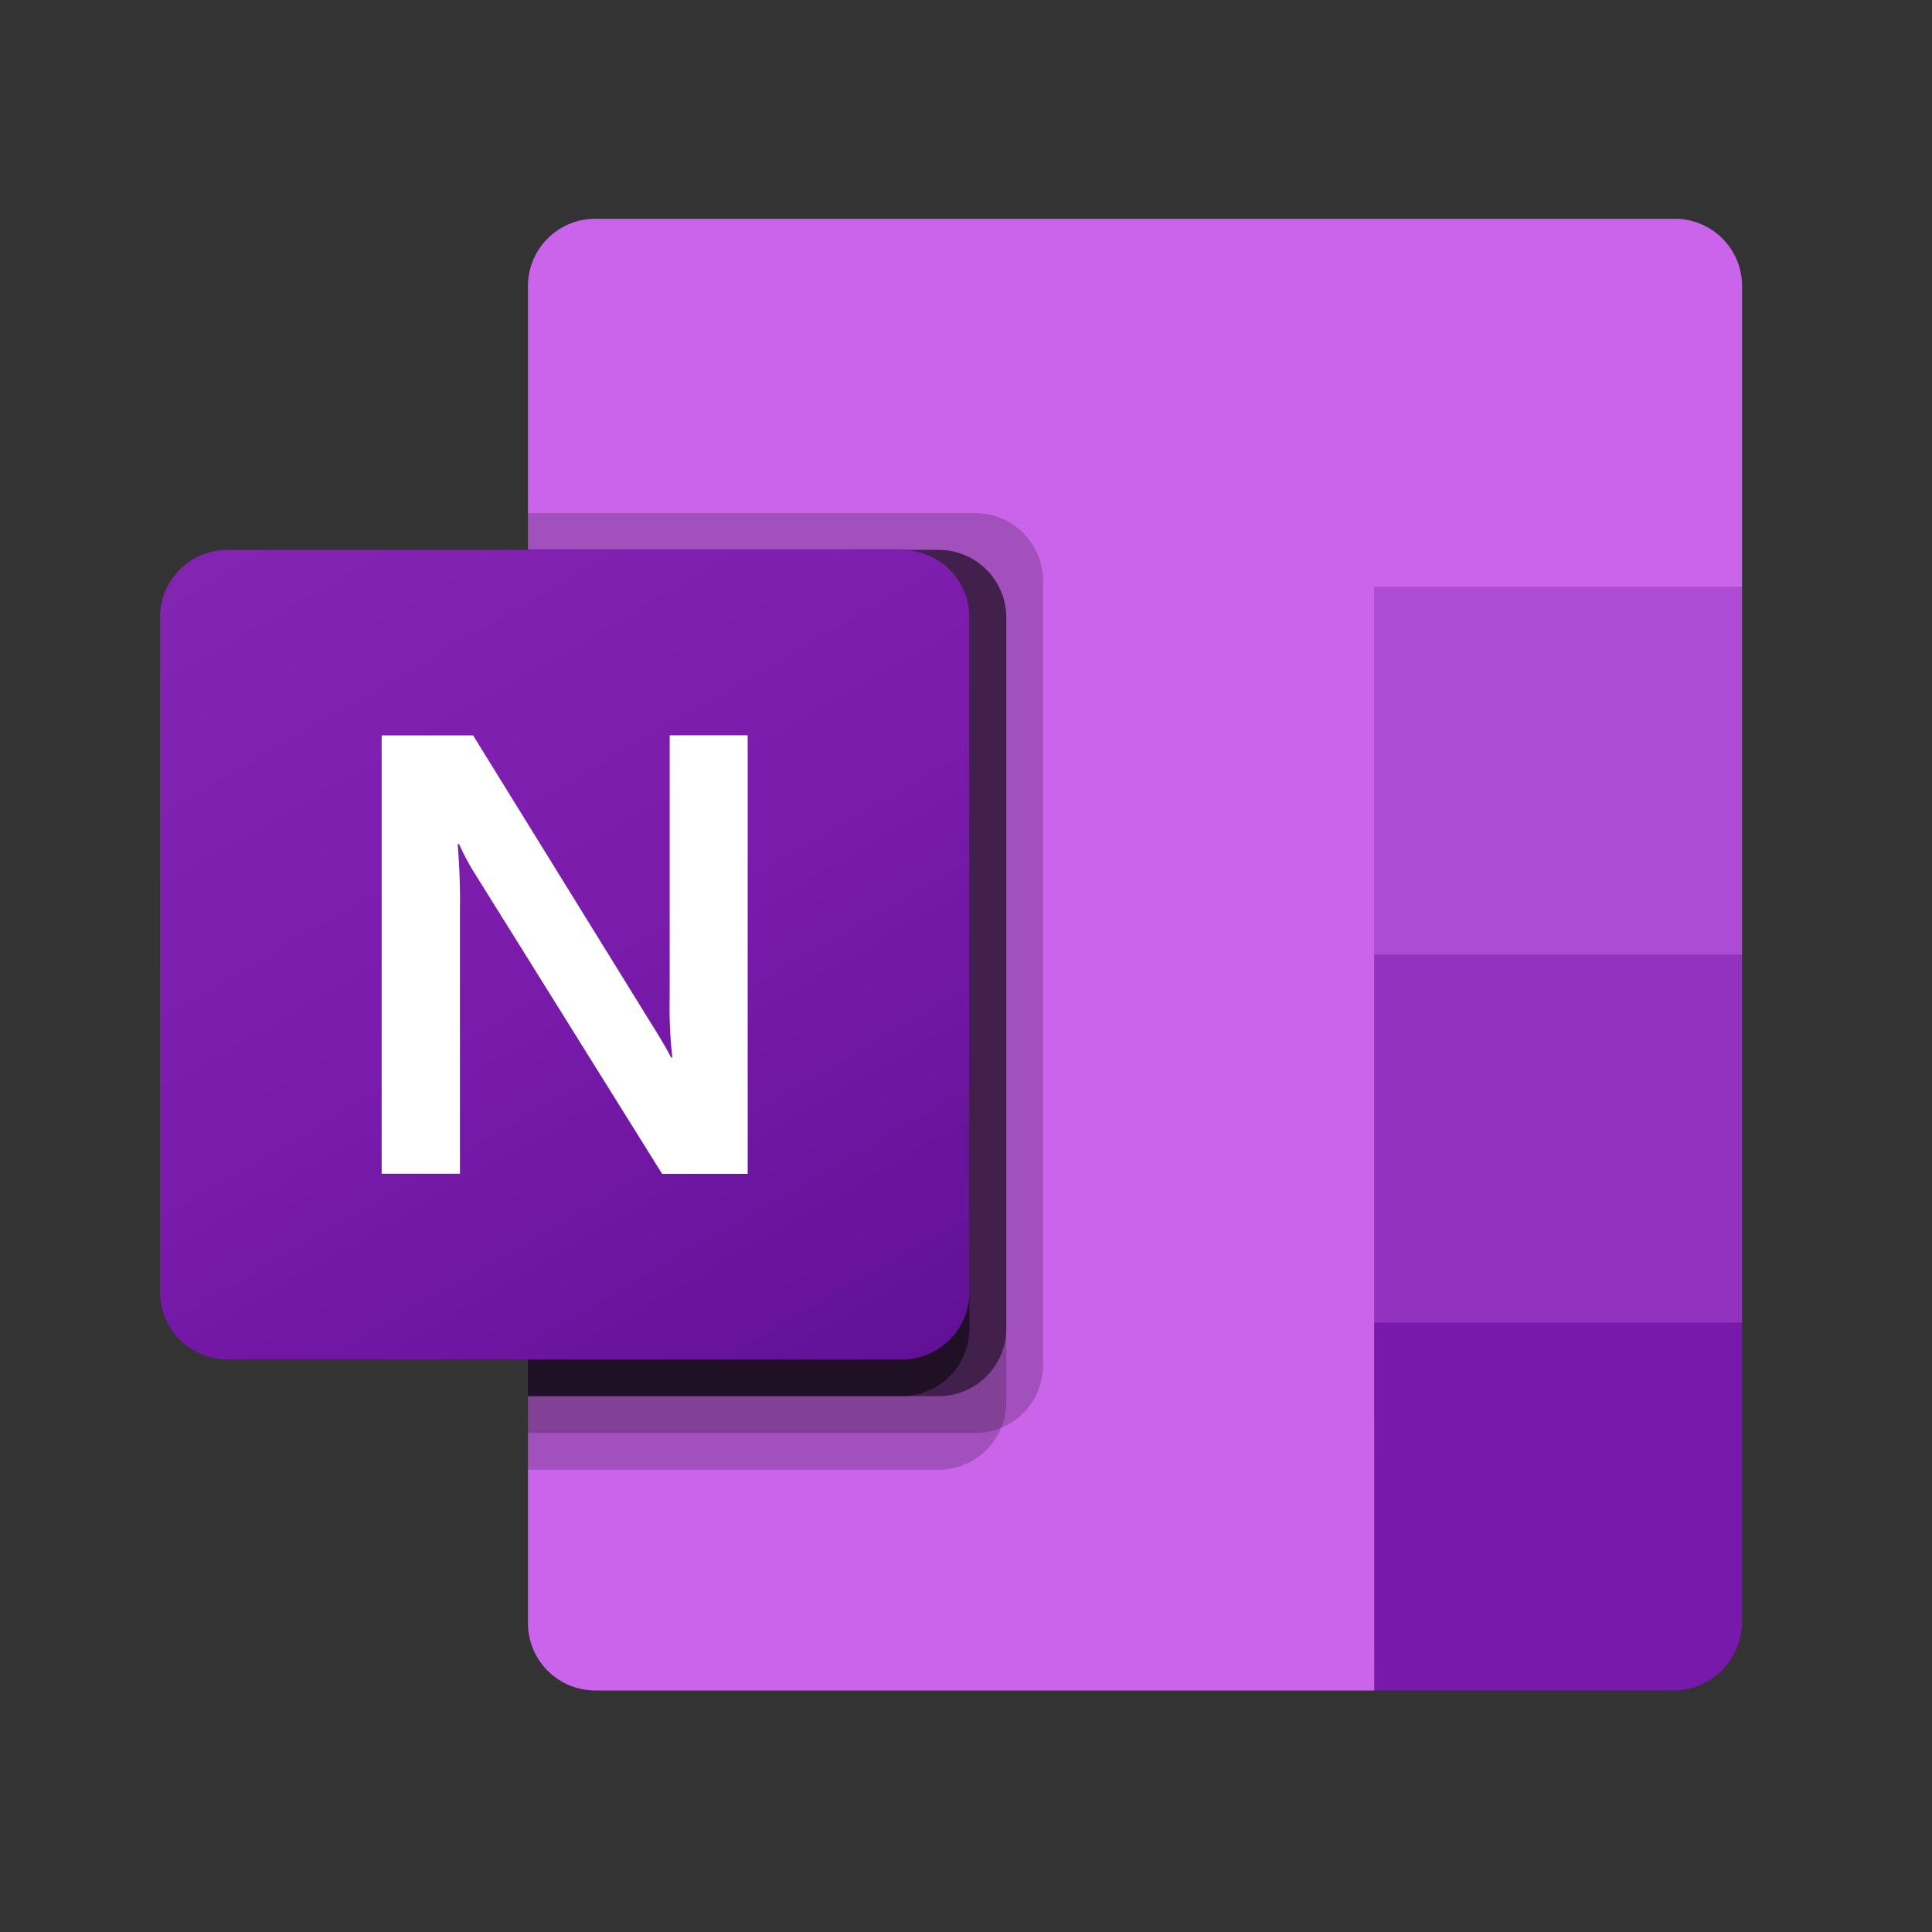 <svg id="Layer_1" data-name="Layer 1" xmlns="http://www.w3.org/2000/svg" xmlns:xlink="http://www.w3.org/1999/xlink" viewBox="0 0 64 64">
  <rect x="0" y="0" width="64" height="64" fill="#333333" stroke="none"/>
  <defs>
    <style>
      .cls-1 {
        fill: #ca64ea;
      }

      .cls-2 {
        fill: #ae4bd5;
      }

      .cls-3 {
        fill: #9332bf;
      }

      .cls-4 {
        fill: #7719aa;
      }

      .cls-5 {
        opacity: 0.2;
      }

      .cls-5, .cls-6 {
        isolation: isolate;
      }

      .cls-6 {
        opacity: 0.5;
      }

      .cls-7 {
        fill: url(#linear-gradient);
      }

      .cls-8 {
        fill: #fff;
      }
    </style>
    <linearGradient id="linear-gradient" x1="275.595" y1="-2085.919" x2="293.093" y2="-2055.612" gradientTransform="translate(-265.638 2102.388)" gradientUnits="userSpaceOnUse">
      <stop offset="0" stop-color="#8324b3"/>
      <stop offset="0.5" stop-color="#7a1bac"/>
      <stop offset="1" stop-color="#621197"/>
    </linearGradient>
  </defs>
  <g>
    <path class="cls-1" d="M45.521,56h-25.8a2.232,2.232,0,0,1-2.232-2.232h0V9.478a2.232,2.232,0,0,1,2.232-2.232H55.477a2.232,2.232,0,0,1,2.232,2.232h0v9.956Z"/>
    <path class="cls-2" d="M57.709,31.623l-6.094,3.656-6.094-3.656V19.434H57.709V31.623Z"/>
    <path class="cls-3" d="M57.709,43.811l-6.094,3.657-6.094-3.657V31.623H57.709Z"/>
    <path class="cls-4" d="M45.521,43.811H57.709v9.9A2.285,2.285,0,0,1,55.424,56h-9.9Z"/>
    <path class="cls-5" d="M32.317,17H17.487V47.468h14.83a2.241,2.241,0,0,0,2.234-2.234v-26A2.241,2.241,0,0,0,32.317,17Z"/>
    <path class="cls-5" d="M31.1,18.216H17.487V48.687H31.1a2.241,2.241,0,0,0,2.234-2.234v-26A2.241,2.241,0,0,0,31.1,18.216Z"/>
    <path class="cls-6" d="M31.1,18.216H17.487V46.249H31.1a2.241,2.241,0,0,0,2.234-2.234V20.45A2.241,2.241,0,0,0,31.1,18.216Z"/>
    <path class="cls-6" d="M29.879,18.216H17.487V46.249H29.879a2.241,2.241,0,0,0,2.234-2.234V20.45A2.241,2.241,0,0,0,29.879,18.216Z"/>
    <path class="cls-7" d="M7.533,18.216H29.879a2.234,2.234,0,0,1,2.234,2.234V42.8a2.234,2.234,0,0,1-2.234,2.234H7.533A2.235,2.235,0,0,1,5.3,42.8V20.45A2.235,2.235,0,0,1,7.533,18.216Z"/>
    <path class="cls-8" d="M12.643,24.361h3.029l5.952,9.629c.27.431.474.779.609,1.042h.039a14.8,14.8,0,0,1-.088-1.975v-8.7h2.584V38.885H21.933l-6.174-9.9a7.631,7.631,0,0,1-.551-1.023h-.049a21.476,21.476,0,0,1,.077,2.167v8.752H12.643Z"/>
  </g>
</svg>
